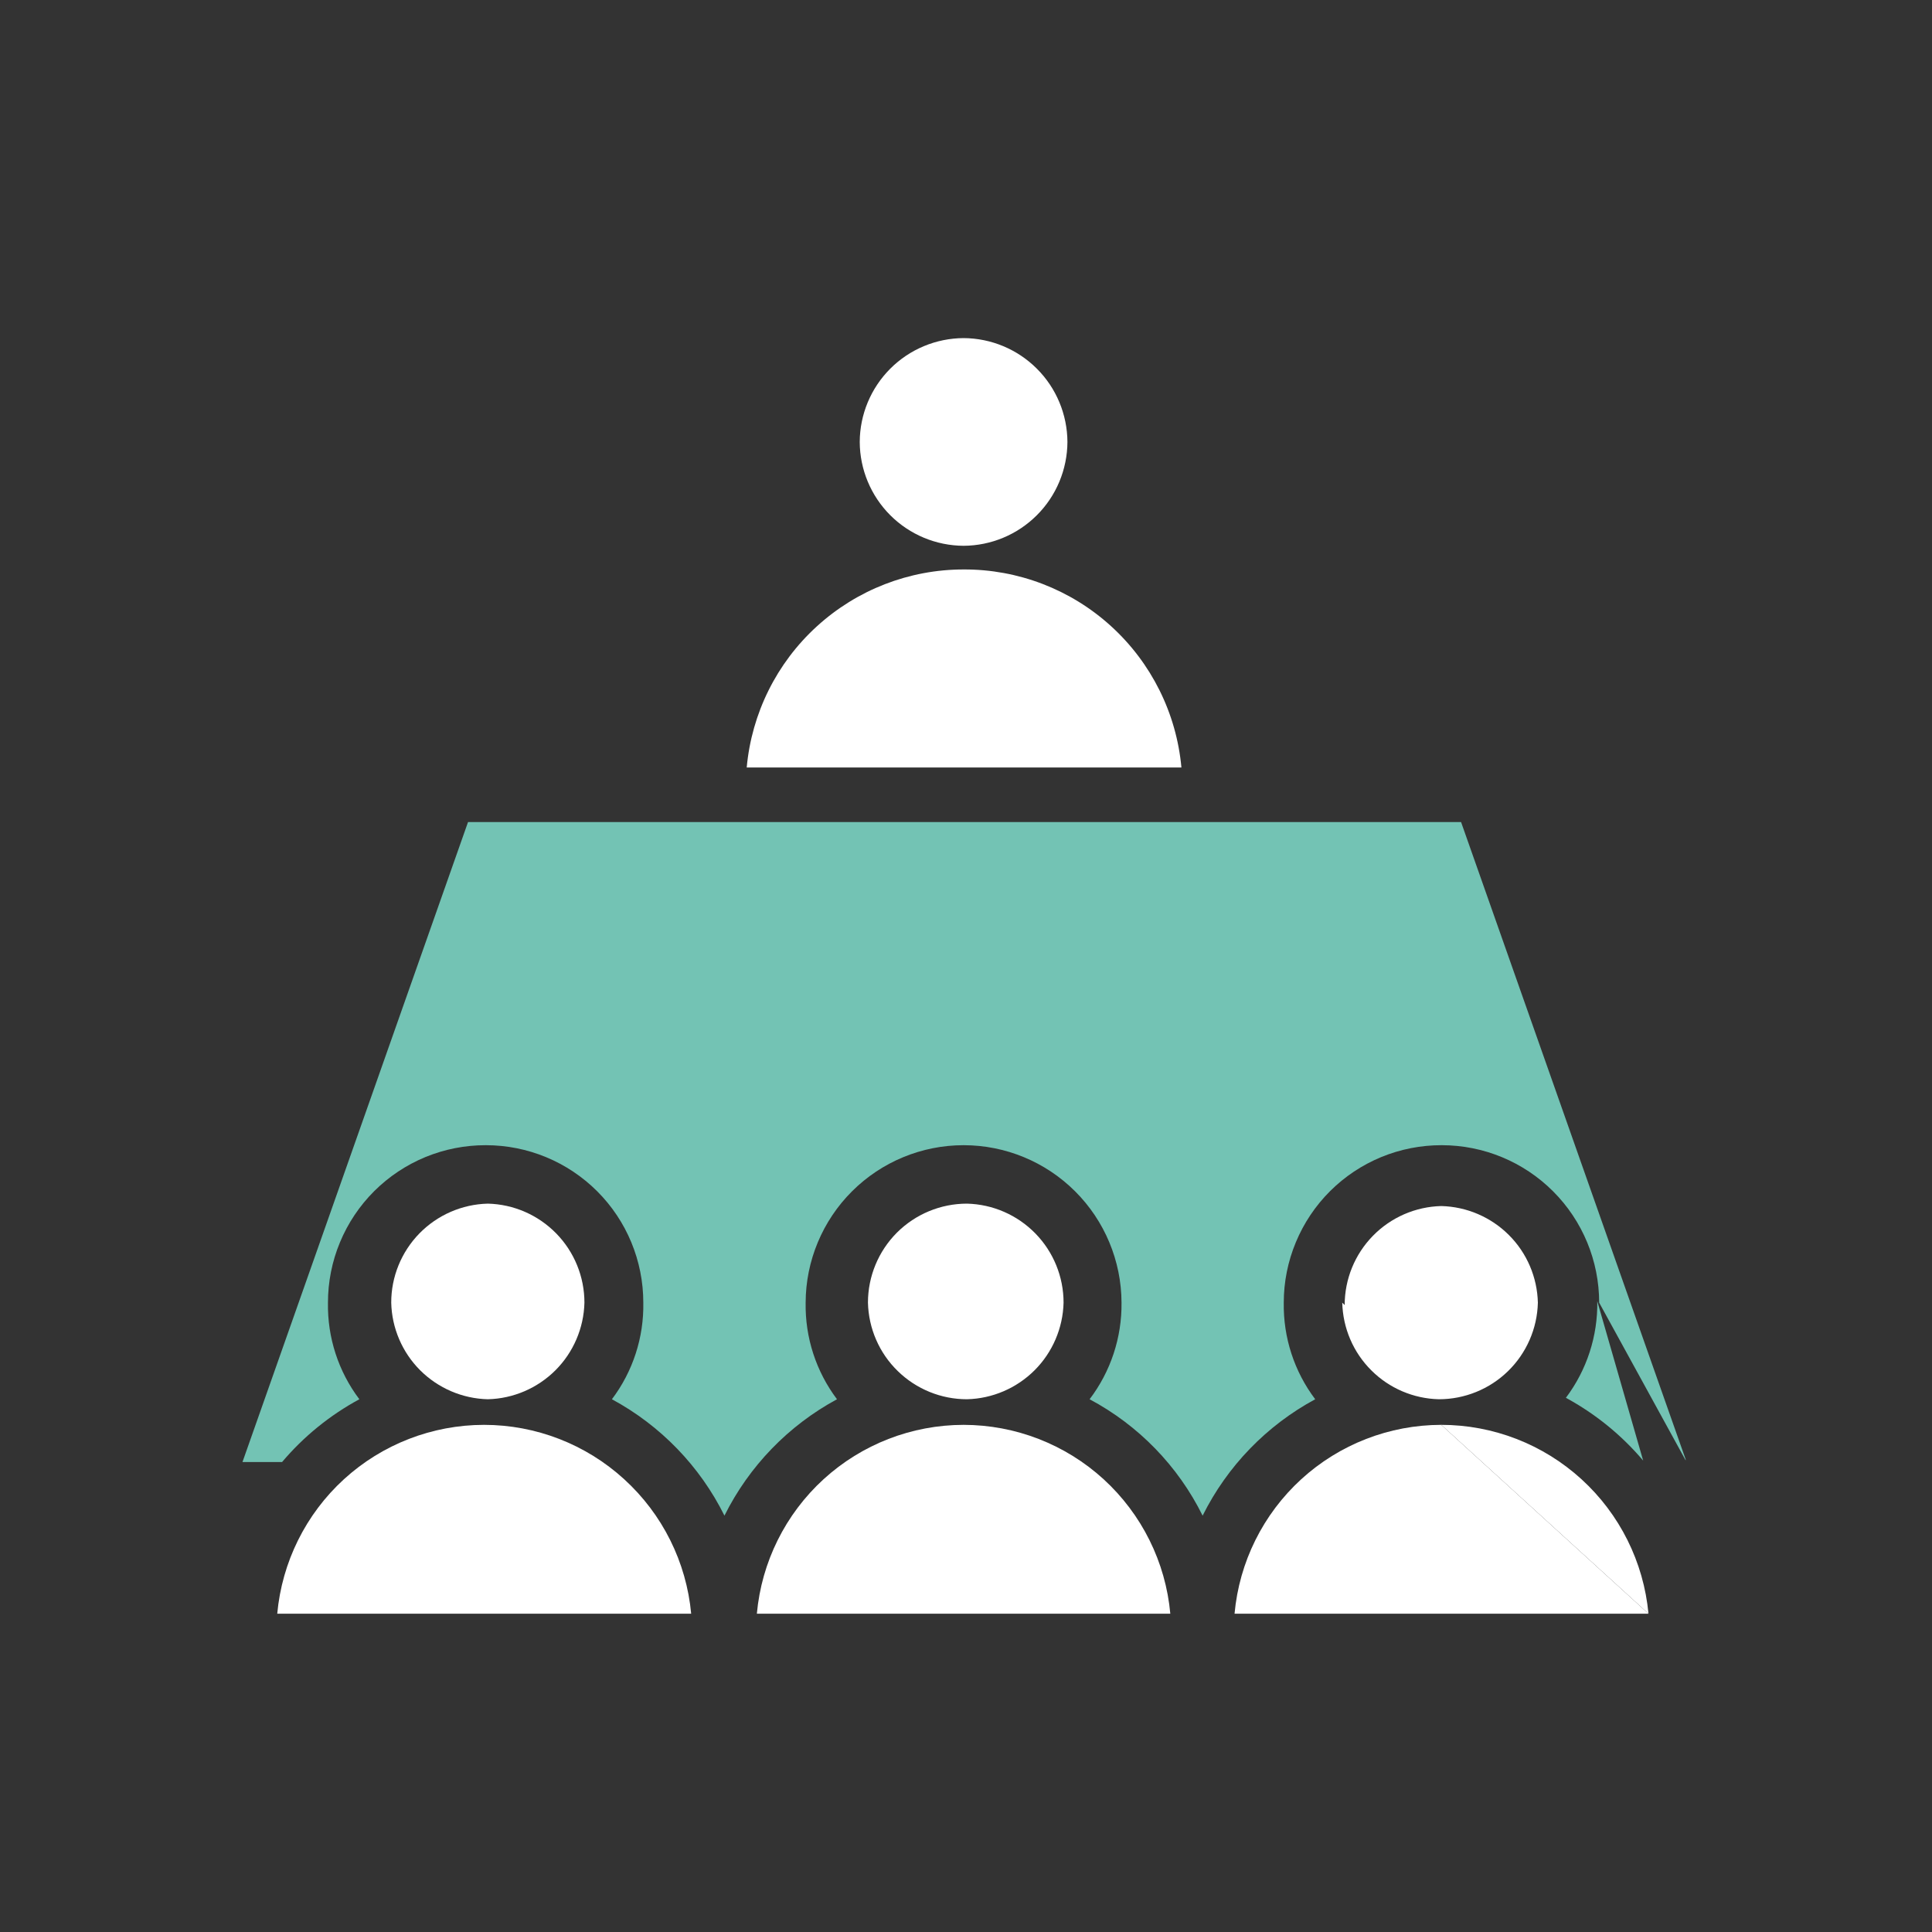 <svg width="40" height="40" viewBox="0 0 40 40" fill="none" xmlns="http://www.w3.org/2000/svg">
<rect x="0" y="0" width="40" height="40" fill="#333333" stroke="none"/>
<g id="Stakeholder_Engagement_02">
<g id="Frame" clip-path="url(#clip0_339_165)">
<path id="Vector" d="M33.109 26.97C33.109 26.105 32.766 25.276 32.155 24.665C31.543 24.053 30.714 23.71 29.849 23.71C29.421 23.709 28.996 23.792 28.599 23.955C28.202 24.119 27.842 24.358 27.538 24.661C27.234 24.964 26.993 25.324 26.829 25.72C26.664 26.116 26.579 26.541 26.579 26.97C26.567 27.691 26.796 28.395 27.23 28.97C26.223 29.514 25.409 30.355 24.899 31.38C24.39 30.352 23.572 29.51 22.559 28.97C22.996 28.395 23.228 27.692 23.22 26.97C23.217 26.105 22.871 25.275 22.258 24.664C21.645 24.053 20.815 23.71 19.95 23.71C19.084 23.71 18.254 24.053 17.641 24.664C17.028 25.275 16.682 26.105 16.68 26.97C16.667 27.691 16.896 28.395 17.329 28.97C16.323 29.514 15.509 30.355 14.999 31.38C14.49 30.355 13.676 29.514 12.669 28.97C13.103 28.395 13.332 27.691 13.319 26.97C13.319 26.105 12.976 25.276 12.365 24.665C11.753 24.053 10.924 23.71 10.059 23.71C9.631 23.709 9.206 23.792 8.809 23.955C8.412 24.119 8.052 24.358 7.748 24.661C7.444 24.964 7.203 25.324 7.039 25.72C6.874 26.116 6.79 26.541 6.79 26.97C6.777 27.691 7.006 28.395 7.44 28.97C6.83 29.3 6.287 29.741 5.84 30.27H5.02L9.69 17.02H30.25L34.919 30.27" fill="#73C3B4"/>
<path id="Vector_2" d="M34.02 30.24C33.572 29.711 33.029 29.27 32.42 28.94C32.854 28.364 33.082 27.66 33.07 26.94" fill="#73C3B4"/>
<path id="Vector_3" d="M19.95 11.79C18.825 11.79 17.741 12.211 16.91 12.97C16.079 13.728 15.562 14.77 15.46 15.89H24.46C24.357 14.766 23.837 13.722 23.002 12.963C22.168 12.204 21.078 11.785 19.95 11.79Z" fill="white"/>
<path id="Vector_4" d="M19.95 11.3C20.519 11.297 21.064 11.07 21.467 10.667C21.87 10.265 22.097 9.719 22.1 9.15C22.097 8.581 21.87 8.035 21.467 7.633C21.064 7.23 20.519 7.003 19.95 7C19.38 7.003 18.835 7.23 18.432 7.633C18.03 8.035 17.802 8.581 17.8 9.15C17.802 9.719 18.03 10.265 18.432 10.667C18.835 11.07 19.38 11.297 19.95 11.3Z" fill="white"/>
<path id="Vector_5" d="M34.13 33.41C34.03 32.341 33.535 31.348 32.742 30.625C31.948 29.901 30.913 29.5 29.84 29.5" fill="white"/>
<path id="Vector_6" d="M29.84 29.5C28.767 29.501 27.733 29.902 26.942 30.625C26.15 31.349 25.657 32.342 25.56 33.41H34.13" fill="white"/>
<path id="Vector_7" d="M27.79 26.97C27.803 27.497 28.017 27.998 28.39 28.37C28.762 28.743 29.264 28.957 29.79 28.97C30.325 28.97 30.839 28.761 31.222 28.388C31.605 28.014 31.827 27.505 31.84 26.97C31.827 26.444 31.613 25.942 31.24 25.57C30.868 25.198 30.366 24.983 29.84 24.97C29.305 24.983 28.796 25.205 28.423 25.588C28.049 25.971 27.84 26.485 27.84 27.02" fill="white"/>
<path id="Vector_8" d="M10.02 29.5C8.948 29.501 7.914 29.902 7.122 30.625C6.33 31.349 5.838 32.342 5.74 33.41H14.31C14.211 32.341 13.716 31.348 12.922 30.625C12.129 29.901 11.094 29.5 10.02 29.5Z" fill="white"/>
<path id="Vector_9" d="M12.1 26.97C12.1 26.435 11.891 25.921 11.517 25.538C11.143 25.155 10.635 24.933 10.1 24.92C9.565 24.933 9.056 25.155 8.682 25.538C8.309 25.921 8.099 26.435 8.1 26.97C8.112 27.496 8.327 27.998 8.699 28.37C9.072 28.742 9.573 28.957 10.1 28.97C10.626 28.957 11.127 28.742 11.5 28.37C11.872 27.998 12.087 27.496 12.1 26.97Z" fill="white"/>
<path id="Vector_10" d="M19.95 29.5C18.877 29.501 17.844 29.902 17.052 30.625C16.26 31.349 15.767 32.342 15.67 33.41H24.23C24.133 32.342 23.64 31.349 22.848 30.625C22.056 29.902 21.022 29.501 19.95 29.5Z" fill="white"/>
<path id="Vector_11" d="M22.02 26.97C22.02 26.435 21.811 25.921 21.437 25.538C21.063 25.155 20.555 24.933 20.02 24.92C19.476 24.92 18.955 25.136 18.57 25.52C18.186 25.905 17.97 26.426 17.97 26.97C17.983 27.505 18.204 28.014 18.588 28.387C18.971 28.761 19.485 28.97 20.02 28.97C20.546 28.957 21.047 28.742 21.42 28.37C21.792 27.998 22.007 27.496 22.02 26.97Z" fill="white"/>
</g>
</g>
<defs>
<clipPath id="clip0_339_165">
<rect width="29.9" height="26.41" fill="white" transform="translate(5 7)"/>
</clipPath>
</defs>
</svg>
